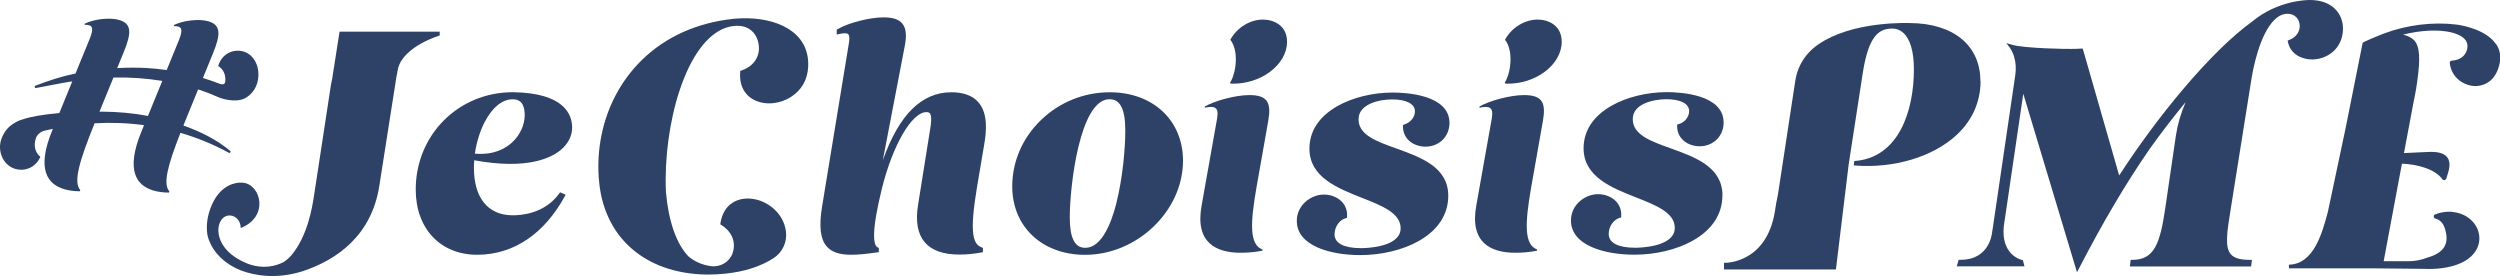 <?xml version="1.0" encoding="UTF-8"?><svg id="French" xmlns="http://www.w3.org/2000/svg" viewBox="0 0 374.17 41.32"><defs><style>.cls-1{fill:#2e4268;}</style></defs><path class="cls-1" d="m29.66,13.39c.1.03.21.06.31.09.96.33,1.89.7,2.81,1.11,0,0,0,0,0,0,0,0,2.28.92,3.88.12.11-.06.23-.13.33-.2.91-.62,1.46-1.56,1.63-2.63.33-2.04-.74-3.96-2.51-4.25-1.47-.24-2.98.57-3.45,2.25.86.53,1.16,1.43,1.05,2.39-.03.16-.17.51-.82.27-.04-.01-.06-.02-.09-.03-.8-.31-1.61-.59-2.43-.84l1.52-3.72c1.17-2.85,1.17-4.23-.72-4.77-1.44-.41-3.79-.1-5.11.55l-.05.19c1.11-.04,1.49.32.76,2.11l-1.82,4.45c-1.03-.14-2.06-.25-3.09-.31-1.42-.06-2.87-.06-4.32.02l1-2.44c1.17-2.85,1.17-4.23-.72-4.77-1.44-.41-3.79-.1-5.11.55l-.05.19c1.11-.04,1.49.32.76,2.11l-2.12,5.17c-1.99.4-4.13,1.09-6,1.83-.2.07-.11.38.09.34,1.76-.31,3.63-.72,5.43-1l-1.94,4.75c-5.19.44-6.49,1.36-6.49,1.36h0c-.16.09-.32.17-.48.28-.64.43-1.23,1.07-1.63,2.04-.8,1.95.19,4.12,1.95,4.66,1.46.45,3.1-.16,3.81-1.79-.84-.69-1-1.72-.69-2.73,0,0,0,0,0-.01.2-.61.76-1.05,1.38-1.19.21-.05.43-.1.64-.14.18-.04.36-.07.54-.11l-.1.25c-2.4,5.83-.67,8.07,1.84,8.78.72.2,1.46.31,2.31.3l.05-.19c-1.07-1.16-.12-4.38,2.15-9.98,2.47-.14,4.95-.05,7.4.28l-.41,1.01c-2.4,5.83-.67,8.07,1.84,8.78.72.2,1.46.31,2.31.3l.05-.19c-.99-1.07-.25-3.9,1.66-8.75,2.5.73,4.93,1.71,7.23,2.98.18.12.37-.14.21-.28-2.06-1.73-4.49-2.9-7-3.8.06-.15.12-.29.18-.44l2.02-4.95Zm-7.52,3.96c-2.28-.43-4.59-.63-6.9-.64h0c-.1,0-.19,0-.28,0h-.07s0,0,0,0l2.09-5.11c2.44-.05,4.9.12,7.31.51l-2.15,5.25Z"/><path class="cls-1" d="m52.03,26.73s0,0,0,0c0,0-.01,0-.02,0,0,0,.02,0,.02,0Z"/><path class="cls-1" d="m52.11,26.82v-.07s-.04,0-.07-.01c.03.03.04.05.07.09Z"/><path class="cls-1" d="m71.04,24c7.87,1.43,11.45-.36,12.89-1.56,1.09-.91,1.7-2.1,1.7-3.34,0-1.94-1.15-5.2-8.88-5.3-8.15,0-14.53,6.4-14.53,14.57,0,5.84,3.69,9.76,9.19,9.76s10.04-3.17,13.09-8.69l.16-.3-.84-.36-.14.2c-2.18,3.01-5.72,3.28-7.14,3.24-3.56-.09-5.61-2.67-5.61-7.09,0-.38.02-.77.05-1.16h.07Zm1.53-5.78c1.13-2.17,2.61-3.36,4.17-3.36s1.79,1.31,1.79,2.41c0,1.42-.72,2.97-1.88,4.04-.96.89-2.68,1.91-5.45,1.69h-.13c.25-1.71.77-3.39,1.49-4.78Z"/><path class="cls-1" d="m142.38,13.81c-4.44,0-7.81,3.34-10.25,10.17l3.29-17.12c.31-1.6.19-2.66-.38-3.34-.52-.63-1.41-.92-2.81-.92-2.05,0-5.19.8-6.85,1.75l-.15.09v.73l.37-.08c.73-.16,1.16-.15,1.35.03.18.17.22.59.12,1.24l-4.03,24.55c-.48,2.96-.27,4.85.68,5.96.73.86,1.91,1.26,3.7,1.26.97,0,2.12-.11,3.85-.35l.26-.04v-.63l-.17-.08c-.62-.31-1.02-2.1.64-8.84,1.62-6.5,4.48-11.41,6.66-11.41.32,0,.44.1.51.18.33.39.19,1.56.02,2.53l-1.79,11.21c-.39,2.46-.05,4.33,1.01,5.57,1.04,1.21,2.77,1.83,5.15,1.83,1.13,0,2.2-.1,3.3-.31l.25-.05v-.64l-.2-.08c-1.3-.5-1.83-2.14-.68-9.03l1.05-6.21c.37-2.11.61-4.75-.81-6.43-.86-1.02-2.24-1.54-4.09-1.54Z"/><path class="cls-1" d="m166.11,13.81c-3.88,0-7.54,1.48-10.32,4.17-2.77,2.68-4.29,6.2-4.29,9.92,0,6.03,4.48,10.24,10.9,10.24,7.81,0,14.66-6.59,14.66-14.09,0-6.03-4.5-10.24-10.94-10.24Zm1,16.52c-.78,3.08-2.23,6.76-4.68,6.76-1.58,0-2.32-1.46-2.32-4.6,0-4.52,1.47-17.64,5.95-17.64,1.61,0,2.36,1.49,2.36,4.68,0,2.78-.41,7.19-1.32,10.79Z"/><path class="cls-1" d="m184.18,12.52c4.51.18,8.45-2.84,8.45-6.26,0-2.45-1.97-3.33-3.63-3.33-1.79,0-3.81,1.09-4.86,3.02,1.31,1.66.88,4.99-.04,6.43l.09.13Z"/><path class="cls-1" d="m187.02,14.23c-2.1,0-5.16.83-6.7,1.71v.18c1.49-.31,2.14-.09,1.84,1.62l-2.32,13.04c-1.01,5.56,2.19,7.05,5.86,7.05,1.05,0,2.1-.09,3.24-.31v-.18c-1.93-.74-1.84-3.81-.88-9.32l1.75-9.89c.48-2.71-.04-3.9-2.8-3.9Z"/><path class="cls-1" d="m210.21,18.64l-.23.06v.23c0,1.98,1.7,3.02,3.37,3.02,2.05,0,3.59-1.52,3.59-3.55,0-4.22-6.5-4.55-8.49-4.55-3.01,0-6.04.75-8.32,2.05-2.72,1.56-4.15,3.75-4.15,6.35,0,4.26,4.18,5.91,7.86,7.36,2.98,1.17,5.79,2.28,5.79,4.55,0,2.89-5.3,2.98-5.91,2.98-2.57,0-3.98-.73-3.98-2.06,0-1.11.71-2.15,1.66-2.42l.21-.06v-.22c.05-.85-.22-1.61-.78-2.19-.64-.67-1.64-1.07-2.67-1.07-1.97,0-4.07,1.58-4.07,3.94,0,3.78,5.12,5.12,9.5,5.12,3.17,0,6.36-.76,8.73-2.1,2.9-1.63,4.44-3.97,4.44-6.79,0-4.27-4.09-5.74-7.7-7.04-3.08-1.1-5.73-2.06-5.73-4.39s3.16-2.98,5.03-2.98c2.14,0,3.41.67,3.41,1.79,0,.86-.67,1.69-1.57,1.94Z"/><path class="cls-1" d="m225.29,12.52c4.51.18,8.45-2.84,8.45-6.26,0-2.45-1.97-3.33-3.63-3.33-1.79,0-3.81,1.09-4.86,3.02,1.31,1.66.88,4.99-.04,6.43l.09.13Z"/><path class="cls-1" d="m228.13,14.23c-2.1,0-5.16.83-6.7,1.71v.18c1.49-.31,2.14-.09,1.84,1.62l-2.32,13.04c-1.01,5.56,2.19,7.05,5.86,7.05,1.05,0,2.1-.09,3.24-.31v-.18c-1.93-.74-1.84-3.81-.88-9.32l1.75-9.89c.48-2.71-.04-3.9-2.8-3.9Z"/><path class="cls-1" d="m257.8,29.26c0-4.27-4.09-5.74-7.7-7.04-3.08-1.1-5.73-2.06-5.73-4.39s3.16-2.98,5.03-2.98c2.14,0,3.41.67,3.41,1.79,0,.86-.67,1.69-1.57,1.94l-.23.06v.23c0,1.98,1.7,3.02,3.37,3.02,2.05,0,3.59-1.52,3.59-3.55,0-4.22-6.5-4.55-8.49-4.55-3.01,0-6.04.75-8.32,2.05-2.72,1.56-4.15,3.75-4.15,6.35,0,4.26,4.18,5.91,7.86,7.36,2.98,1.17,5.79,2.28,5.79,4.55,0,2.89-5.3,2.98-5.91,2.98-2.57,0-3.98-.73-3.98-2.06,0-1.11.71-2.15,1.66-2.42l.21-.06v-.22c.05-.85-.22-1.61-.78-2.19-.64-.67-1.64-1.07-2.67-1.07-1.97,0-4.07,1.58-4.07,3.94,0,3.78,5.12,5.12,9.5,5.12,3.17,0,6.36-.76,8.73-2.1,2.9-1.63,4.44-3.97,4.44-6.79Z"/><path class="cls-1" d="m59.38,11.29c.04-.18.08-.38.11-.62.03-.17.07-.33.1-.49.9-3.3,6.22-4.87,6.22-4.87v-.57h-14.99l-1.12,7.16c-.07.26-.12.53-.17.81l-1.89,12.38h0s0,0,0,0l-.61,3.98c-.32,2.13-1,6.26-3.46,9.19-.34.37-.73.72-1.17.99-2.02,1-3.92.75-5.35.21-.53-.21-1.01-.45-1.43-.7-.33-.2-.59-.38-.79-.53-.06-.05-.13-.1-.19-.15,0,0-.01,0-.02-.01-2.08-1.71-2.26-3.87-1.58-5.02.11-.2.26-.38.44-.51,0,0,0,0,0,0h0c.35-.26.8-.37,1.27-.24.05.01.1.03.15.05.64.25,1.13.89,1.12,1.78,4.2-1.64,3.11-6.31.5-6.77v.07s-.05-.05-.08-.09c.03,0,.05,0,.08.01h0s-.03,0-.08-.01h0s0,0,0,0c0,0-.01,0-.02,0,0,0,0,0,0,0,0,0-.02,0-.02,0,0,0,.01,0,.02,0-.01,0-.03,0-.04,0-.02,0-.03,0-.05,0-.02,0-.04,0-.06,0,0,0,0,0,0,0,0,0,0,0,0,0-.03,0-.07,0-.1,0-.11,0-.22,0-.34,0,0,0,0,0,0,0-.03,0-.07,0-.1,0-1.11.11-3.12.76-4.26,3.91,0,0,0,0,0,.01-.53,1.46-.59,2.75-.44,3.81.07.44.74,3.64,4.96,5.38,2.22.84,5.41,1.36,9.29.15,5.18-1.72,10.33-5.36,11.49-12.77l2.59-16.5s0-.02,0-.04Z"/><path class="cls-1" d="m113.72,30.02c-.38-.13-.78-.23-1.19-.27-1.95-.23-4.2.6-4.7,3.62l-.03.2.17.11c.59.37,1.05.82,1.37,1.33.54.87.65,1.9.3,2.88v.03c-.49,1.31-1.85,2.11-3.26,1.91-1.31-.19-2.43-.68-3.35-1.46-1.81-1.91-2.98-5.25-3.36-9.64-.23-4.92.52-10.58,2.02-15.13,1.68-5.12,4.14-8.47,6.93-9.44.4-.14.81-.23,1.21-.27,1.07-.11,1.95.11,2.61.67.63.53,1.03,1.34,1.13,2.27.12,1.14-.29,2.18-1.15,2.92-.4.34-.89.61-1.45.8l-.19.07v.2c-.18,2.33,1,4.02,3.16,4.52.57.13,1.18.17,1.77.1,1.9-.2,3.58-1.25,4.49-2.79.46-.78.71-1.68.76-2.68.02-.4,0-.76-.03-1.1-.51-4.78-5.81-6.49-10.82-6.08-.15.01-.3.03-.44.04-5.38.58-10.09,2.7-13.61,6.16-3.27,3.2-5.41,7.38-6.19,12.07-.35,2.1-.41,4.25-.18,6.38.88,8.23,6.97,13.46,15.9,13.65.17,0,.33,0,.5,0,.85,0,1.7-.05,2.55-.14,2.81-.3,5.2-1.07,7.12-2.3,1.34-.86,2.08-2.42,1.87-4.01-.33-2.5-2.23-4.03-3.9-4.62Z"/><path class="cls-1" d="m296.4,12.12c0-5.34-4.07-8.66-10.62-8.67h0c-.07,0-7.5-.31-12.61,2.56l-.07.04s-.07.04-.1.06l-.05.03c-2.43,1.38-3.86,3.4-4.26,6l-2.5,16.4c-.09.62-.21,1.25-.35,1.88l-.19,1.2c-1.24,7.68-7.21,7.72-7.47,7.71h-.15s0,1,0,1h16.75l1.91-15.73,2.13-13.8c.87-5.52,2.46-6.39,4.05-6.51.79-.08,1.47.14,2.02.65,1.02.93,1.56,2.81,1.56,5.45,0,6.29-2.31,13.18-8.8,13.7h-.12s-.08.68-.08.68h.16c5.85.46,11.69-1.29,15.22-4.56,2.36-2.18,3.6-4.98,3.6-8.09Z"/><path class="cls-1" d="m373.53,6.56c-1.4-2.05-4.71-2.71-5.7-2.86-.04,0-.07,0-.1-.01-.04,0-.09-.01-.13-.02-3.53-.42-7.36.06-10.76,1.33-.14.05-.29.11-.43.17h-.02c-.28.12-2.75,1.11-2.78,1.25l-2.49,12.48-2.71,12.8c-.83,3.1-2.08,7.78-5.76,7.91h-.07v.55h12.28s.45,0,.45,0c4.74.04,7.25.07,7.48.08.29,0,.53.01.78.01.18,0,.35,0,.51,0,2.01-.08,3.65-.49,4.87-1.21.33-.19.62-.41.88-.65.02-.01.03-.03.05-.05l.02-.02c.81-.78,1.22-1.74,1.18-2.78-.03-.78-.32-1.54-.82-2.17-.01-.02-.02-.04-.04-.05-.19-.23-.43-.46-.73-.69-.52-.39-1.12-.66-1.8-.81-.49-.11-.91-.15-1.34-.13-.65.03-1.28.16-1.89.4-.14.05-.22.19-.21.33.01.15.11.27.25.3.72.17,1.2.7,1.47,1.64.3,1.02.26,1.88-.11,2.54-.42.75-1.3,1.31-2.62,1.67-.02,0-.03.01-.05.02-.22.1-.57.21-.83.26-.07.01-.14.03-.21.05-.52.13-1.08.19-1.72.19h-3.67l2.73-14.59c2.26.07,4.99.81,6.05,2.32.07.1.19.16.32.14.12-.02.23-.11.27-.22l.03-.1c.34-1.05.74-2.23.14-3.06-.41-.57-1.21-.85-2.44-.85-.17,0-.35,0-.54.02-.35.02-.84.04-1.41.06-.7.03-1.43.06-2.11.1l1.42-7.56c.21-1,.33-1.66.4-2.07.53-3.45.69-5.68-.04-6.91-.4-.67-1.21-1.01-1.91-1.19,2.63-.66,5.25-.79,7.19-.34.38.09.73.2,1.07.36.64.29,1.07.66,1.25,1.11.13.32.16.67.07,1.04-.24,1.03-1.06,1.65-2.3,1.73-.09,0-.18.05-.23.12-.06.07-.08.16-.07.25.26,2.23,2.18,3.43,3.86,3.43.67,0,2.92-.24,3.59-3.31.25-1.12.07-2.14-.53-3.01Z"/><path class="cls-1" d="m337.04,11.43c.17-1.02,1.12-6.22,3.35-8.44.62-.62,1.29-.93,1.98-.93,1.2,0,1.83.92,1.83,1.83,0,.72-.41,1.64-1.57,2.09l-.25.1.06.26c.43,1.89,2.21,2.56,3.6,2.56,2.25,0,4.63-1.62,4.63-4.63C350.68,2.14,349.14,0,345.72,0c-.23,0-4.77-.03-8.7,3.27-2.94,2.12-6.52,5.63-10.34,10.15-3.36,3.98-6.56,8.3-9.51,12.84l-5.45-18.99h-.25c-.49.04-1,.06-1.52.05v.21s-.01-.21-.01-.21c-.36.02-6.86-.06-8.79-.62l-.86-.25.53.72c.27.36.48.83.64,1.37.25.83.3,1.75.16,2.72l-3.42,23.25-.03.03v.11c-.02.17-.32,4.23-4.71,4.23-.03,0-.05,0-.08,0h-.23s-.29.98-.29.98h10.14l-.24-.93-.18-.04c-.13-.03-3.09-.74-2.68-5l2.92-19.86,7.41,24.63.63,2.09.35-.67c3.52-6.81,6.95-12.61,10.49-17.74,1.75-2.45,3.57-4.82,5.42-7.06-.73,1.68-1.22,3.38-1.47,5.08l-1.58,10.79c-.78,5.35-1.67,7.74-4.91,7.74h-.27l-.12.99h18.15l.12-.99h-.35c-1.43,0-2.33-.27-2.82-.85-.92-1.08-.55-3.35,0-6.79l3.16-19.81Z"/></svg>
